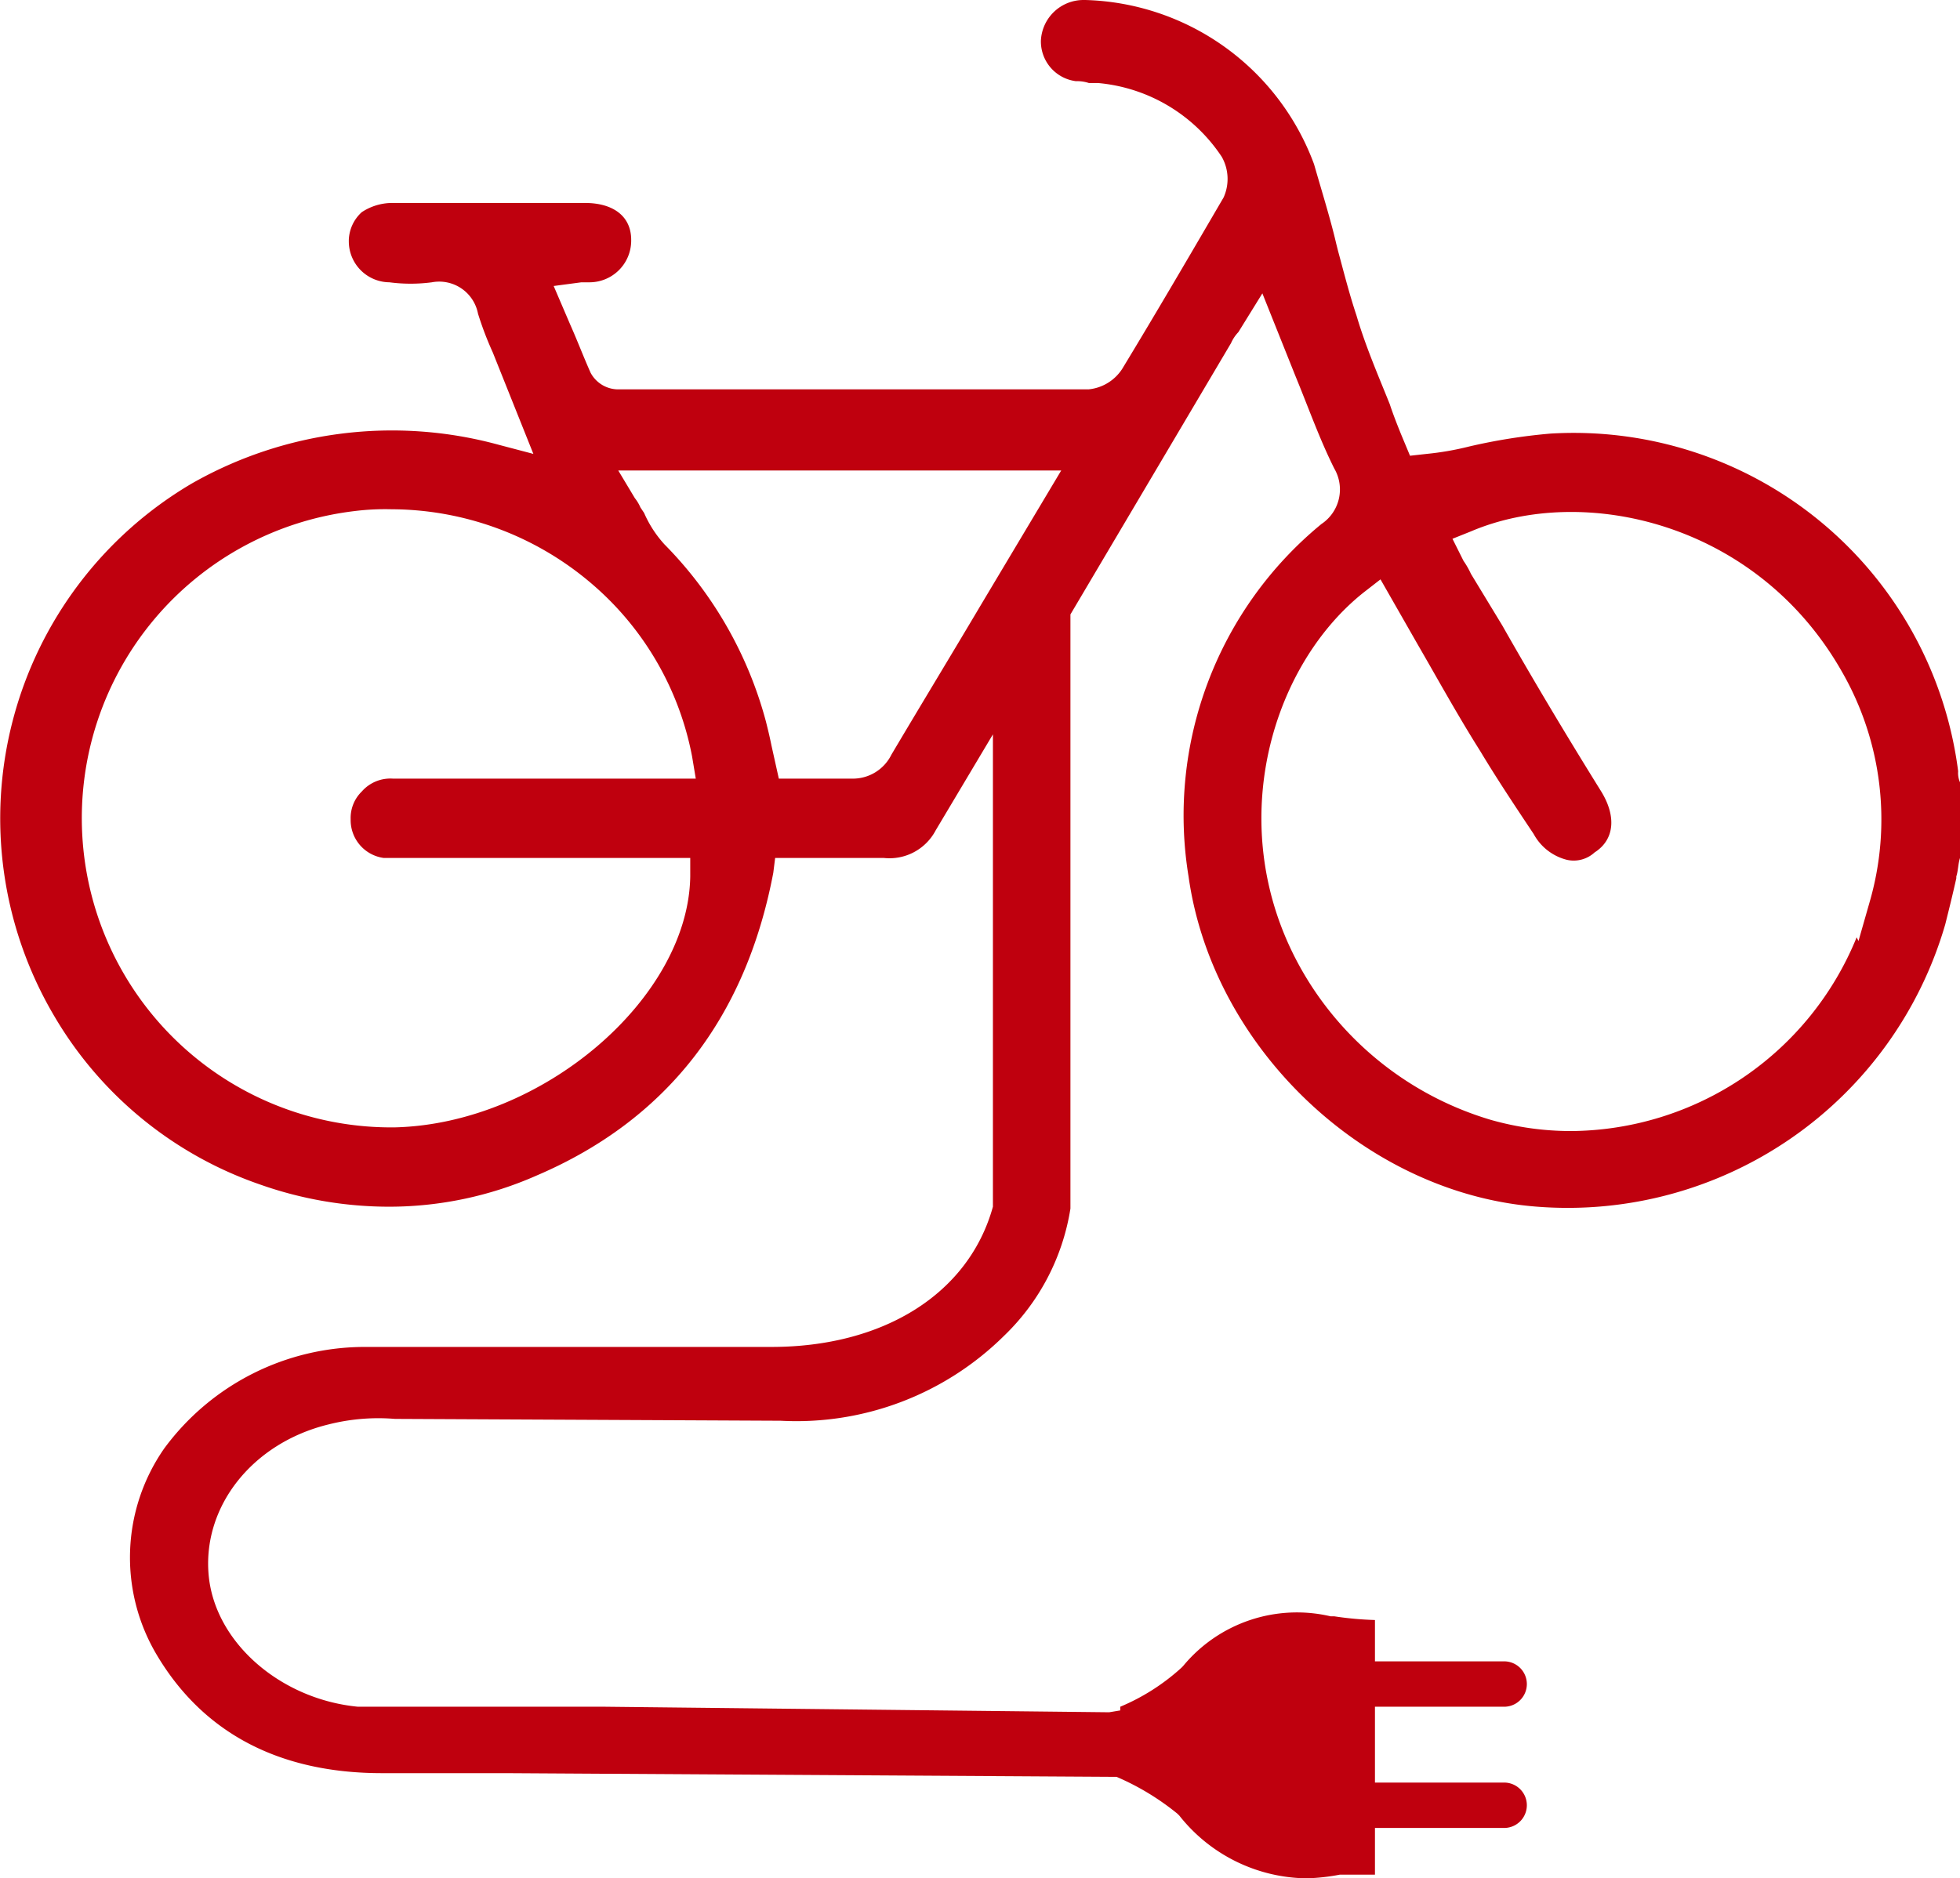 <svg id="Layer_1" data-name="Layer 1" xmlns="http://www.w3.org/2000/svg" viewBox="0 0 106.2 101.8"><defs><style>.cls-1{fill:#bf000e;}</style></defs><title>picto-charger</title><path class="cls-1" d="M106.7,42.3A21,21,0,0,0,84.6,24a31.06,31.06,0,0,0-4.4.7,15.71,15.71,0,0,1-2.3.4l-.9.1L76.5,24c-.2-.5-.4-1-.6-1.6-.6-1.5-1.3-3.1-1.8-4.8-.4-1.2-.7-2.4-1-3.5l-.1-.4c-.3-1.3-.8-2.9-1.2-4.3A13.61,13.61,0,0,0,59.4.5h-.1A2.31,2.31,0,0,0,57,2.7a2.17,2.17,0,0,0,1.9,2.2,2,2,0,0,1,.7.1h.5a9,9,0,0,1,6.7,4,2.44,2.44,0,0,1,.1,2.2c-2.1,3.6-3.8,6.5-5.5,9.3a2.45,2.45,0,0,1-1.8,1.1H34.2a1.7,1.7,0,0,1-1.6-.9c-.4-.9-.7-1.7-1.1-2.6L30.6,16l1.5-.2h.4a2.26,2.26,0,0,0,2.3-2.3c0-1.3-1-2-2.5-2H21.8a3,3,0,0,0-1.6.5,2.13,2.13,0,0,0-.7,1.5v.1a2.22,2.22,0,0,0,2.2,2.2,8.84,8.84,0,0,0,2.3,0,2.14,2.14,0,0,1,2.5,1.7,18,18,0,0,0,.8,2.1l2.2,5.5-1.9-.5A21.91,21.91,0,0,0,11,26.7,21.06,21.06,0,0,0,3.5,55.5a20.76,20.76,0,0,0,11.2,9.2,21,21,0,0,0,7,1.2,19.8,19.8,0,0,0,8-1.7c7-3,11.3-8.5,12.8-16.4l.1-.8h5.9a2.83,2.83,0,0,0,2.8-1.5l3.1-5.2V65.9c-1.3,4.7-5.9,7.6-12,7.6h-22A13.5,13.5,0,0,0,9.5,79a10.33,10.33,0,0,0-.4,11.2c2.5,4.2,6.6,6.4,12.2,6.4H28l33,.2h.1a13.85,13.85,0,0,1,3.3,2l.1.1a8.92,8.92,0,0,0,6.9,3.4,11,11,0,0,0,1.8-.2h1.9V99.57h7a1.23,1.23,0,0,0,0-2.46h-7V93h7a1.23,1.23,0,1,0,0-2.46h-7V88.3a18,18,0,0,1-2.2-.2h-.2a8,8,0,0,0-8,2.7l-.1.1A11.55,11.55,0,0,1,61.3,93v.2l-.6.1L33.4,93H20c-4.2-.4-7.8-3.5-8.1-7.2s2.4-7.1,6.5-8.1a11,11,0,0,1,3.6-.3l20.9.1A16,16,0,0,0,55,72.9,12.2,12.2,0,0,0,58.6,66V33.8l8.7-14.7a2.09,2.09,0,0,1,.4-.6L69,16.4l1.8,4.5c.7,1.7,1.3,3.4,2.1,5a2.25,2.25,0,0,1-.7,3A20.44,20.44,0,0,0,65,48c1.3,9.3,9.6,17.2,18.9,17.9A21.3,21.3,0,0,0,106,50.6c.2-.8.4-1.6.6-2.5V48c.1-.3.1-.7.2-1V42.9A1.27,1.27,0,0,1,106.7,42.3ZM21.4,47H38v1c-.1,6.6-8,13.4-16,13.6h-.4a16.76,16.76,0,0,1-1.8-33.4,13.4,13.4,0,0,1,2-.1A16.77,16.77,0,0,1,32.5,32a16.34,16.34,0,0,1,5.6,9.5l.2,1.2H21.9a2.06,2.06,0,0,0-1.7.7,2,2,0,0,0-.6,1.5A2.07,2.07,0,0,0,21.4,47ZM53.8,33.2c-1.6,2.7-3.3,5.5-4.9,8.2a2.33,2.33,0,0,1-2.1,1.3h-4l-.4-1.8c-.1-.5-.2-.9-.3-1.3A21.58,21.58,0,0,0,36.6,30a6.19,6.19,0,0,1-1.1-1.7l-.2-.3a2.19,2.19,0,0,0-.3-.5L34.1,26h24Zm48.1,16.2-.6,2.1-.1-.2A16.83,16.83,0,0,1,85.7,61.8a15.93,15.93,0,0,1-4.3-.6A17.54,17.54,0,0,1,71.7,54c-5.1-7.8-2.5-17.2,2.8-21.4l.9-.7,2,3.5c1.1,1.9,2.2,3.9,3.4,5.8.9,1.5,1.9,3,2.9,4.5a2.83,2.83,0,0,0,1.8,1.4,1.67,1.67,0,0,0,1.5-.4c1.1-.7,1.2-2,.3-3.4-1.8-2.9-3.6-5.9-5.3-8.9l-1.7-2.8a4.35,4.35,0,0,0-.4-.7l-.6-1.2,1-.4c6.1-2.6,15.5-.5,20.1,7.6A16.07,16.07,0,0,1,101.9,49.4Z" transform="translate(-0.6 -0.5)"/></svg>